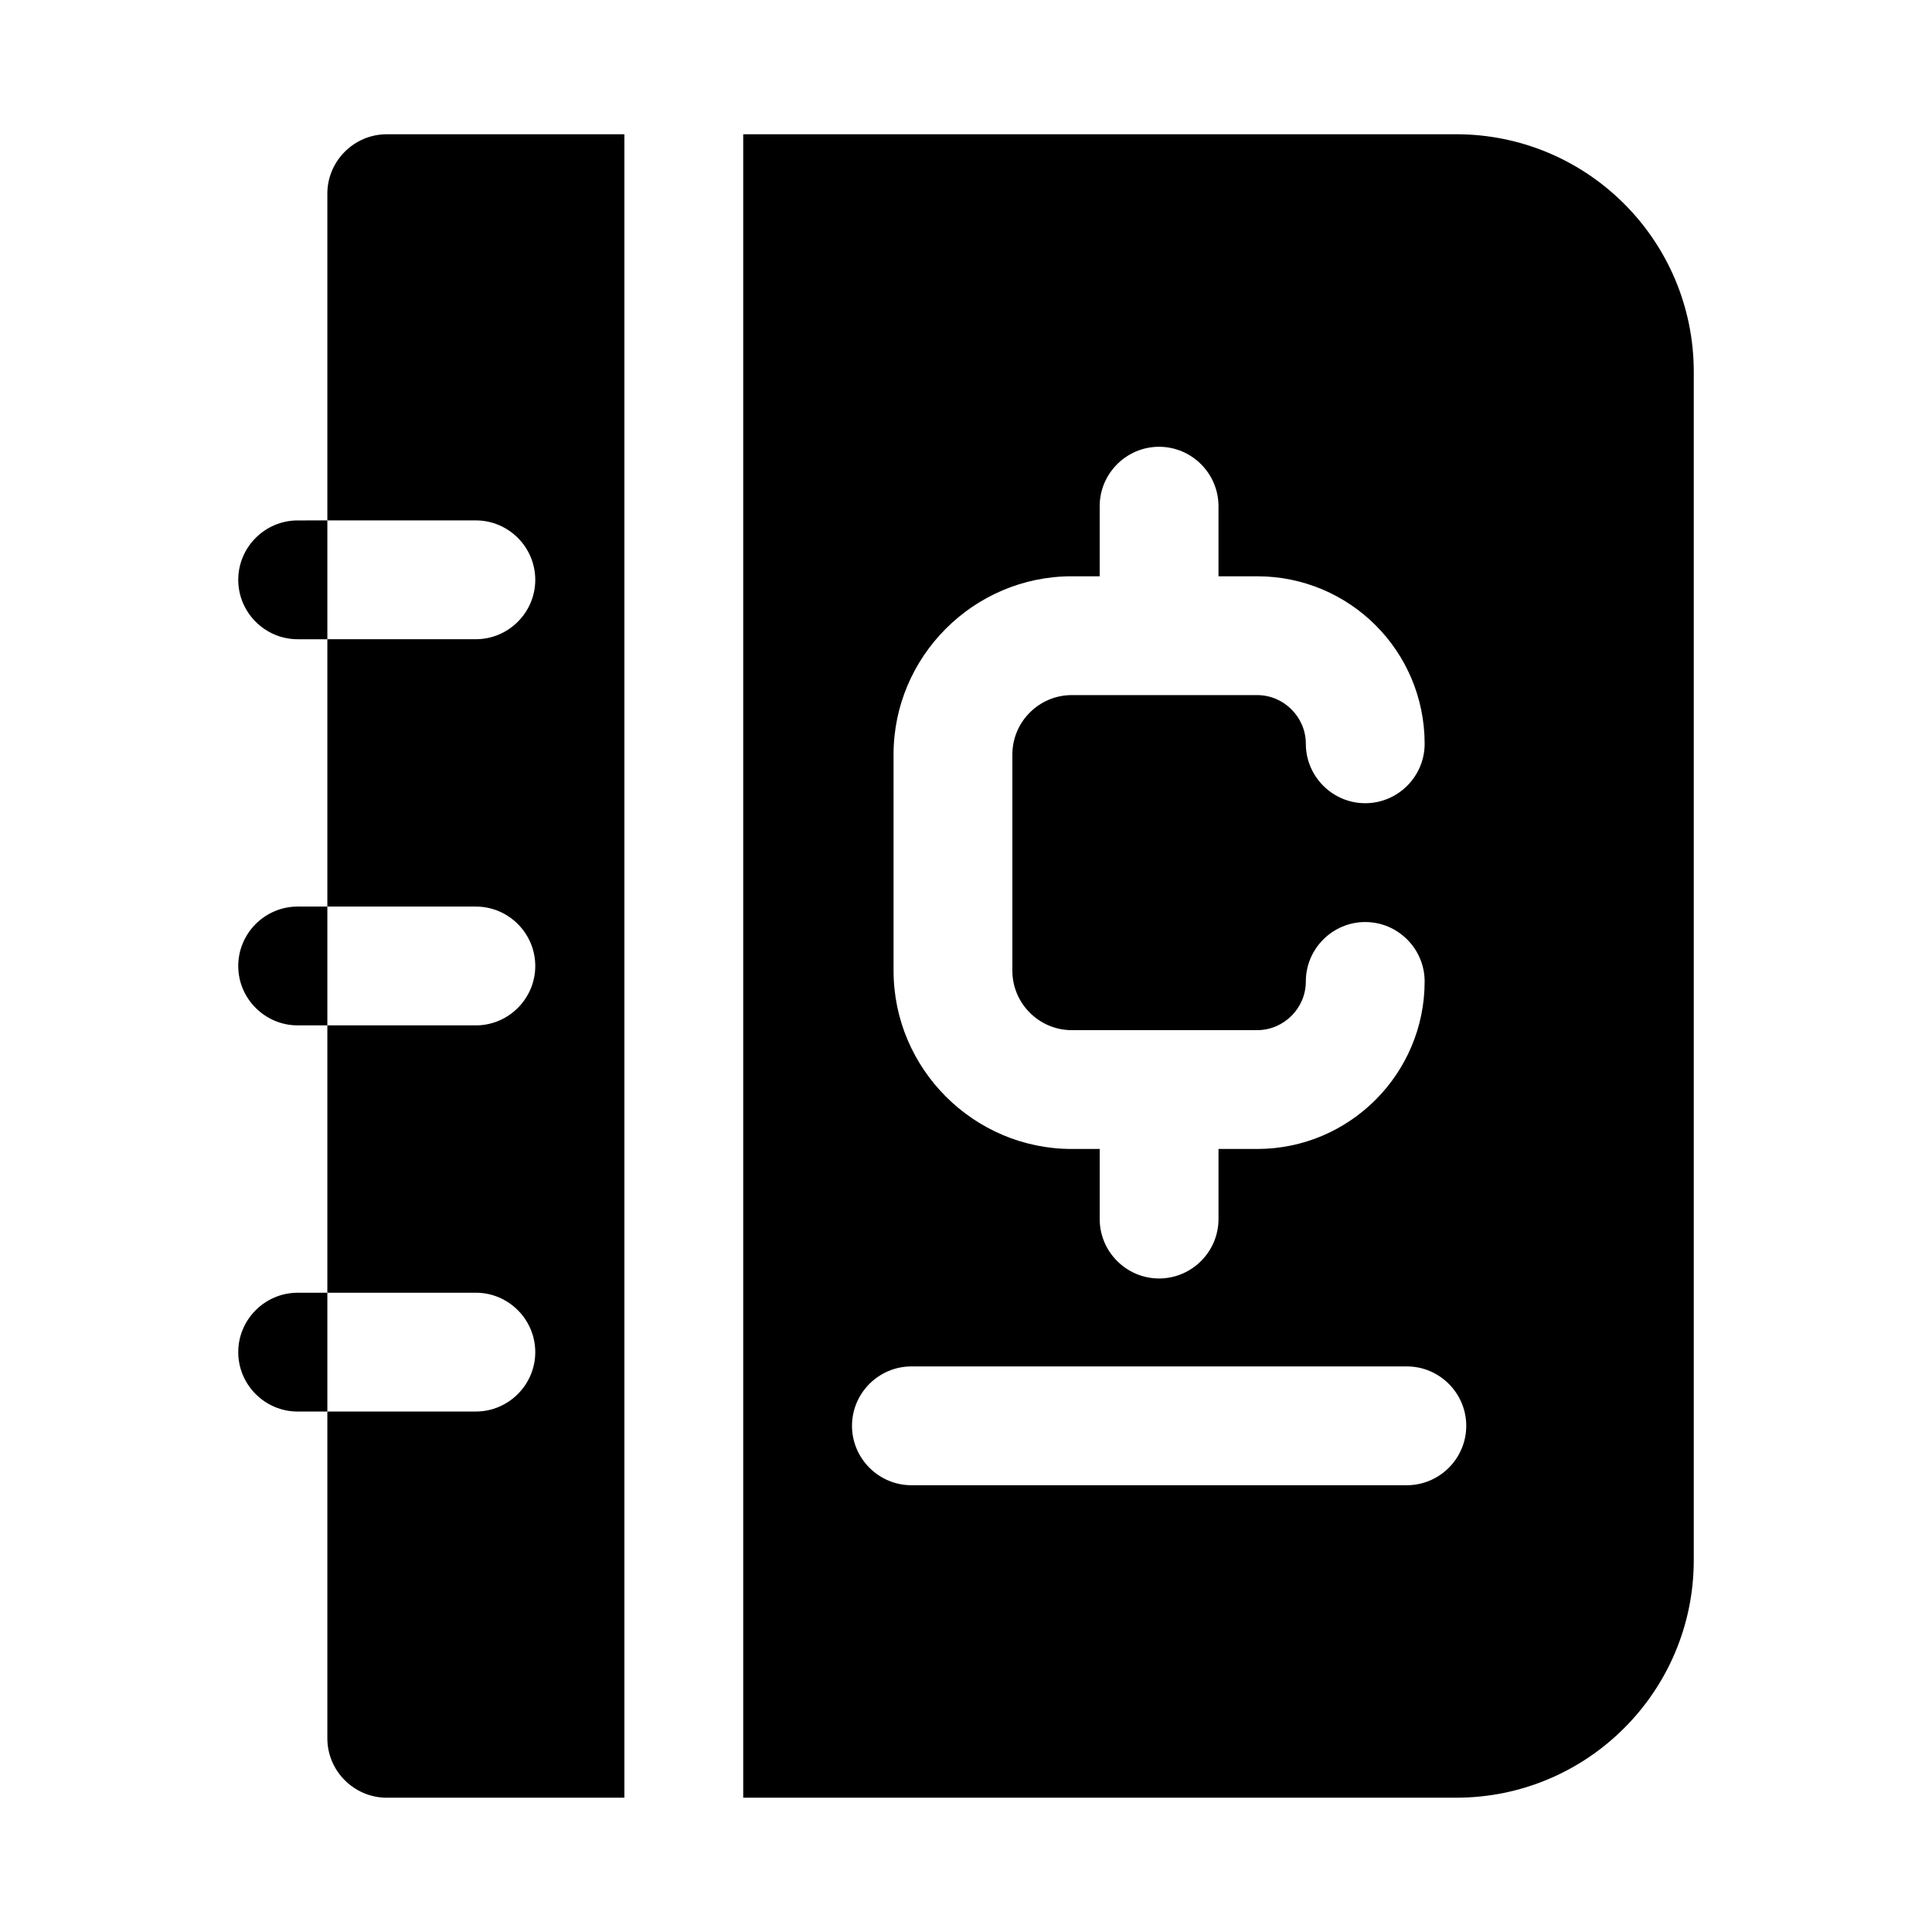 <?xml version="1.0" encoding="UTF-8"?>
<!-- Uploaded to: ICON Repo, www.iconrepo.com, Generator: ICON Repo Mixer Tools -->
<svg fill="#000000" width="800px" height="800px" version="1.1" viewBox="144 144 512 512" xmlns="http://www.w3.org/2000/svg">
 <g>
  <path d="m230.75 195.32v86.594h39.359c8.66 0 15.742 7.086 15.742 15.742 0 8.66-7.086 15.742-15.742 15.742h-39.359v70.852h39.359c8.66 0 15.742 7.086 15.742 15.742 0 8.66-7.086 15.742-15.742 15.742h-39.359v70.848h39.359c8.66 0 15.742 7.086 15.742 15.742 0 8.66-7.086 15.742-15.742 15.742h-39.359v86.602c0 8.66 7.086 15.742 15.742 15.742h62.977v-440.83h-62.977c-8.656 0-15.742 7.086-15.742 15.742z"/>
  <path d="m529.89 179.58h-188.93v440.83h188.93c34.793 0 62.977-28.184 62.977-62.977v-314.88c0-34.797-28.184-62.977-62.977-62.977zm-149.09 164.37c0-25.977 21.254-47.23 47.23-47.23h7.398v-18.578c0-8.66 7.086-15.742 15.742-15.742 8.66 0 15.742 7.086 15.742 15.742v18.578h10.234c24.562 0 44.398 19.836 44.398 44.398 0 8.66-7.086 15.742-15.742 15.742-8.66 0-15.742-7.086-15.742-15.742 0-7.086-5.824-12.91-12.91-12.91h-49.121c-8.66 0-15.742 7.086-15.742 15.742v57.309c0 8.66 7.086 15.742 15.742 15.742h49.121c7.086 0 12.91-5.824 12.91-12.91 0-8.66 7.086-15.742 15.742-15.742 8.66 0 15.742 7.086 15.742 15.742 0 24.402-19.836 44.398-44.398 44.398h-10.23v18.578c0 8.66-7.086 15.742-15.742 15.742-8.66 0-15.742-7.086-15.742-15.742v-18.578h-7.398c-25.977 0-47.23-21.254-47.23-47.23zm136.03 193.65h-131.3c-8.66 0-15.742-7.086-15.742-15.742 0-8.66 7.086-15.742 15.742-15.742h131.3c8.66 0 15.742 7.086 15.742 15.742s-7.086 15.742-15.742 15.742z"/>
  <path d="m222.88 384.25c-8.66 0-15.742 7.086-15.742 15.742 0 8.66 7.086 15.742 15.742 15.742h7.871v-31.488z"/>
  <path d="m222.88 281.92c-8.66 0-15.742 7.086-15.742 15.742 0 8.66 7.086 15.742 15.742 15.742h7.871v-31.488z"/>
  <path d="m222.88 486.59c-8.66 0-15.742 7.086-15.742 15.742 0 8.66 7.086 15.742 15.742 15.742h7.871v-31.488z"/>
 </g>
</svg>